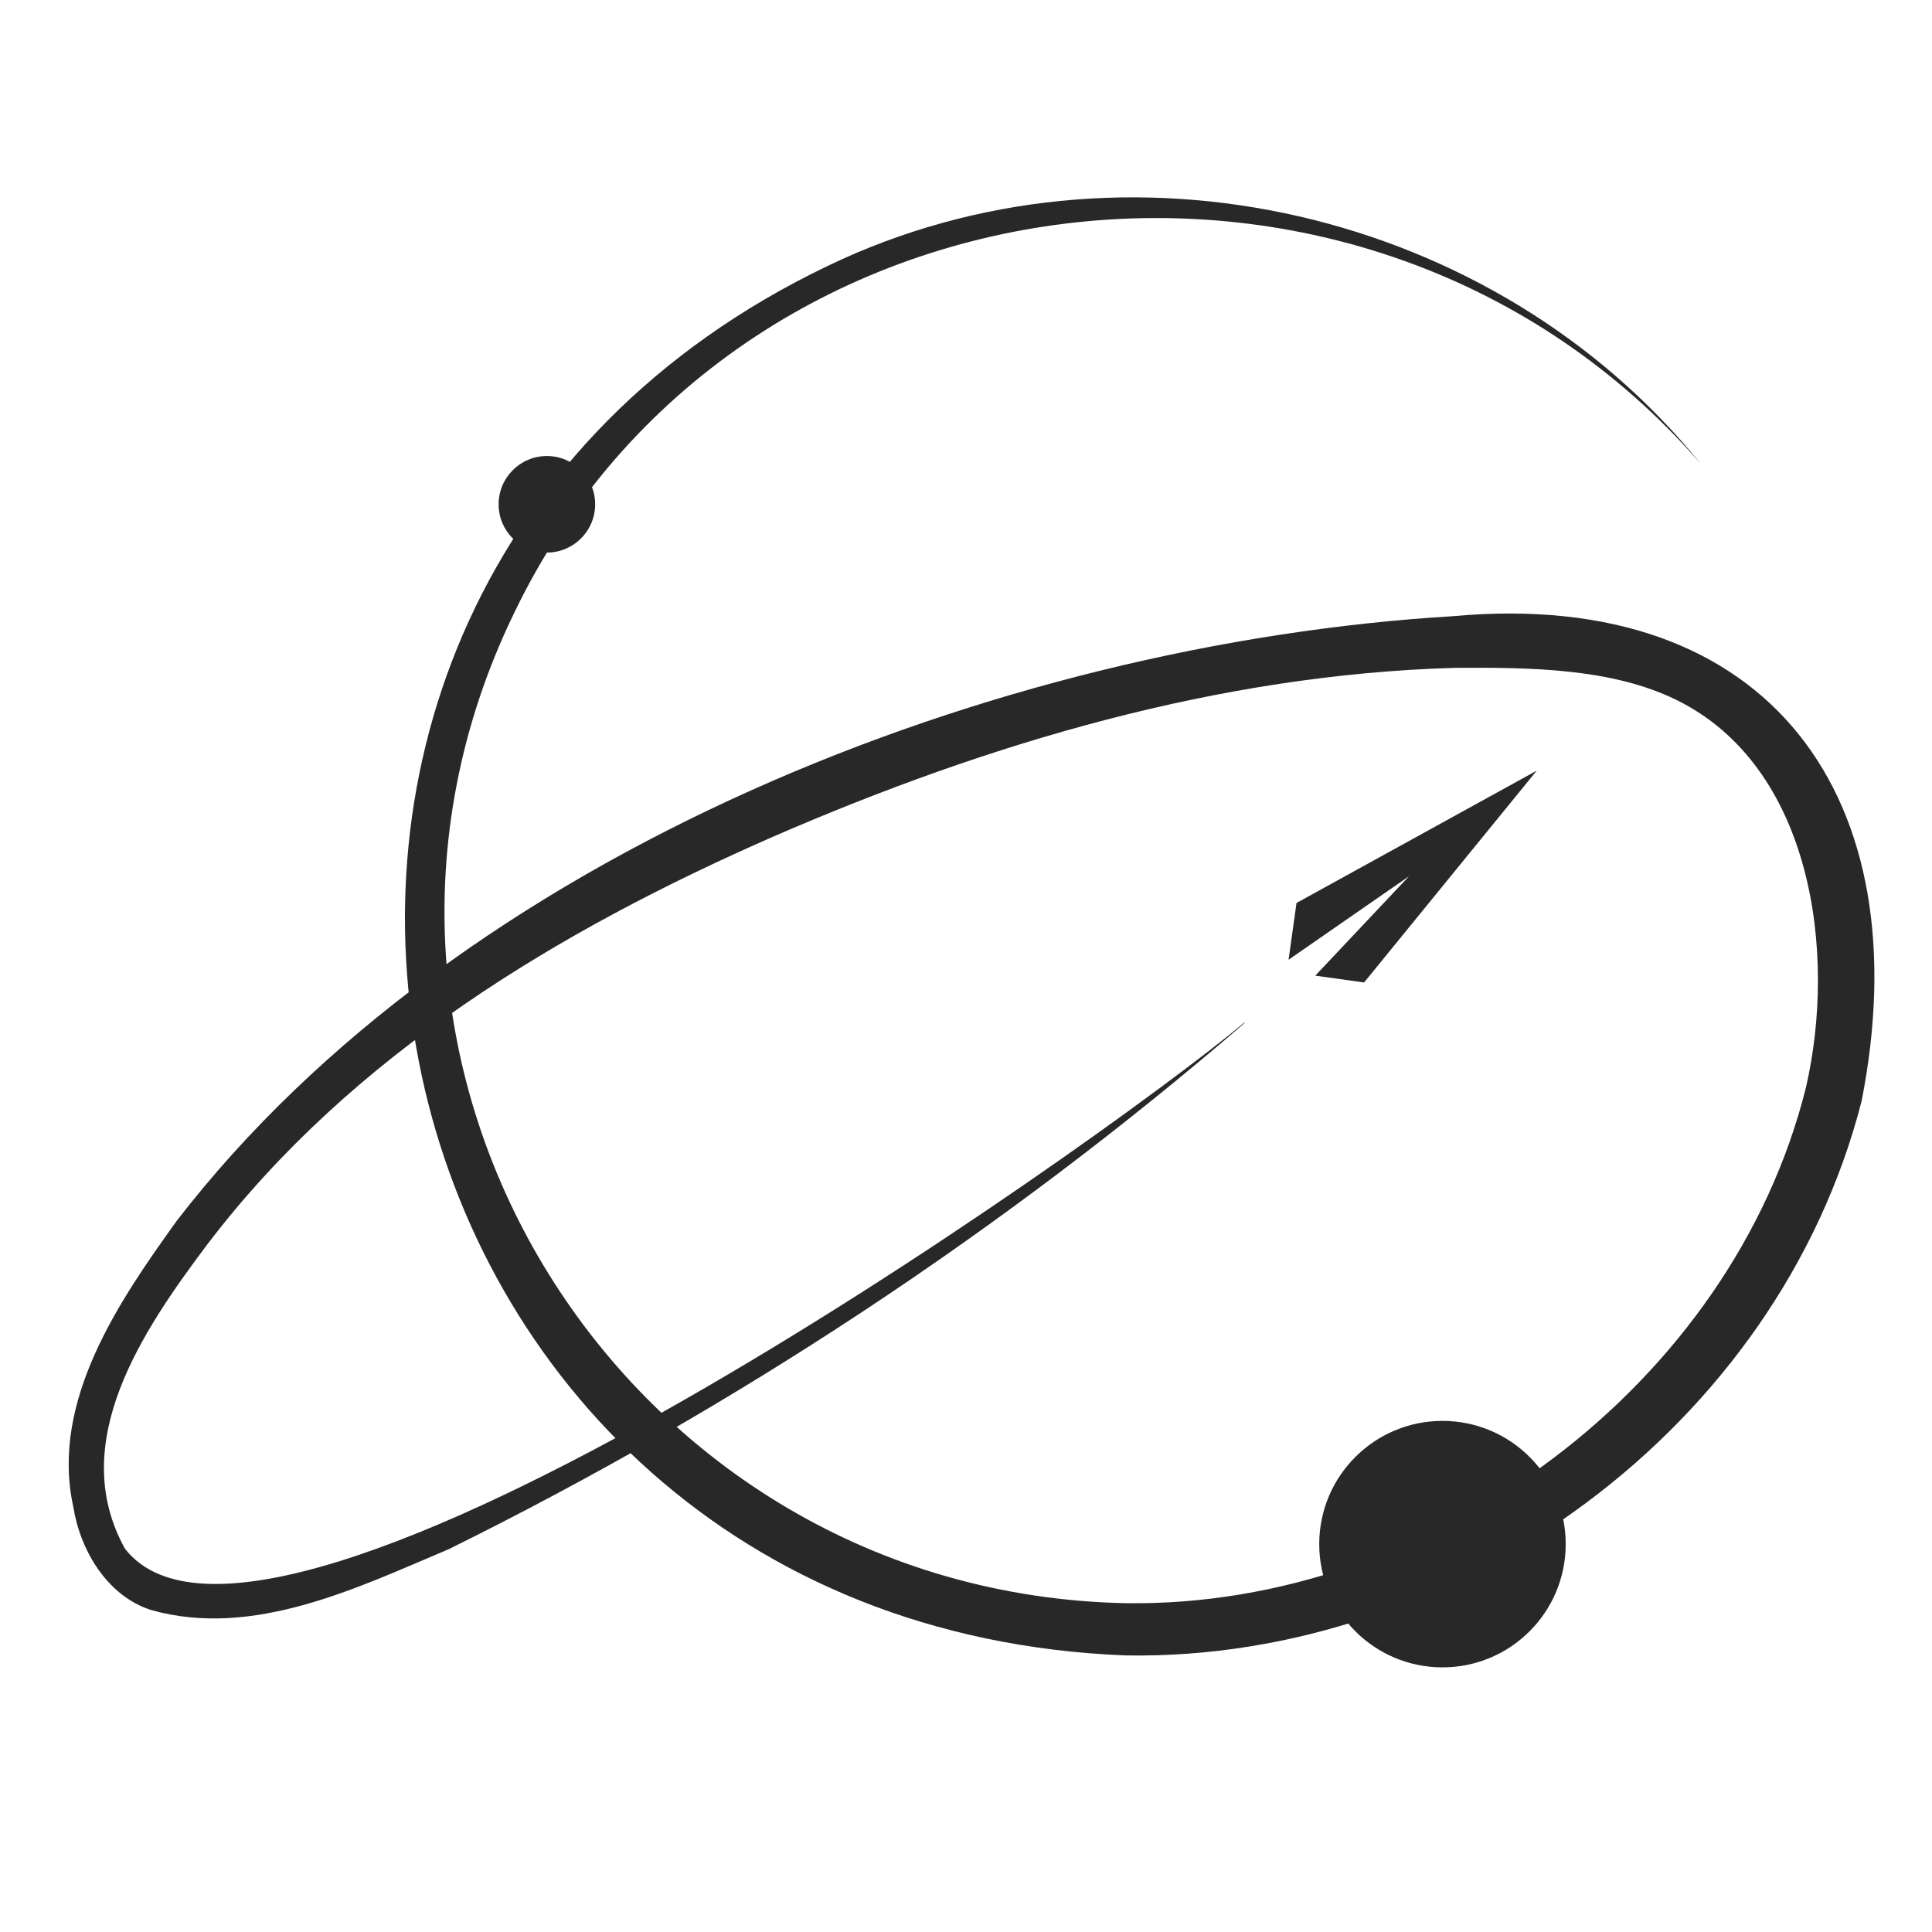 <?xml version="1.0" encoding="UTF-8"?> <svg xmlns="http://www.w3.org/2000/svg" id="Calque_1" data-name="Calque 1" viewBox="0 0 34.02 34.02"><defs><style> .cls-1 { fill: #282828; } </style></defs><path class="cls-1" d="M21.91,18.02c-4.25,3.66-8.97,6.77-14.01,9.26-1.59.67-3.44,1.58-5.24,1.07-.78-.25-1.25-1.06-1.37-1.82-.41-1.87.83-3.65,1.82-5.03,5-6.49,14.46-10.17,22.48-10.65,5.59-.51,8.24,3.22,7.19,8.54-1.47,5.74-7.13,9.86-12.96,9.76C6.09,28.61,2.24,10.59,14.58,4.68c5.22-2.51,11.75-.98,15.37,3.49C24.11,1.44,12.94,2.74,9.06,10.78c-3.9,8.01,1.93,17.27,10.76,17.45,5.41.08,10.68-3.86,11.98-9.08.55-2.38.11-5.66-2.29-6.83-1.13-.55-2.54-.57-3.9-.56-4.14.12-8.19,1.32-11.99,2.97-3.79,1.66-7.43,3.85-9.96,7.17-1.16,1.54-2.49,3.51-1.46,5.37,2.51,3.23,17.08-7.07,19.72-9.27h0Z"></path><circle class="cls-1" cx="9.63" cy="8.88" r=".85"></circle><circle class="cls-1" cx="25.4" cy="27.19" r="2.17"></circle><polygon class="cls-1" points="22.69 16.9 22.83 15.9 27.06 13.57 24.02 17.3 23.16 17.18 24.81 15.43 22.69 16.9"></polygon></svg> 